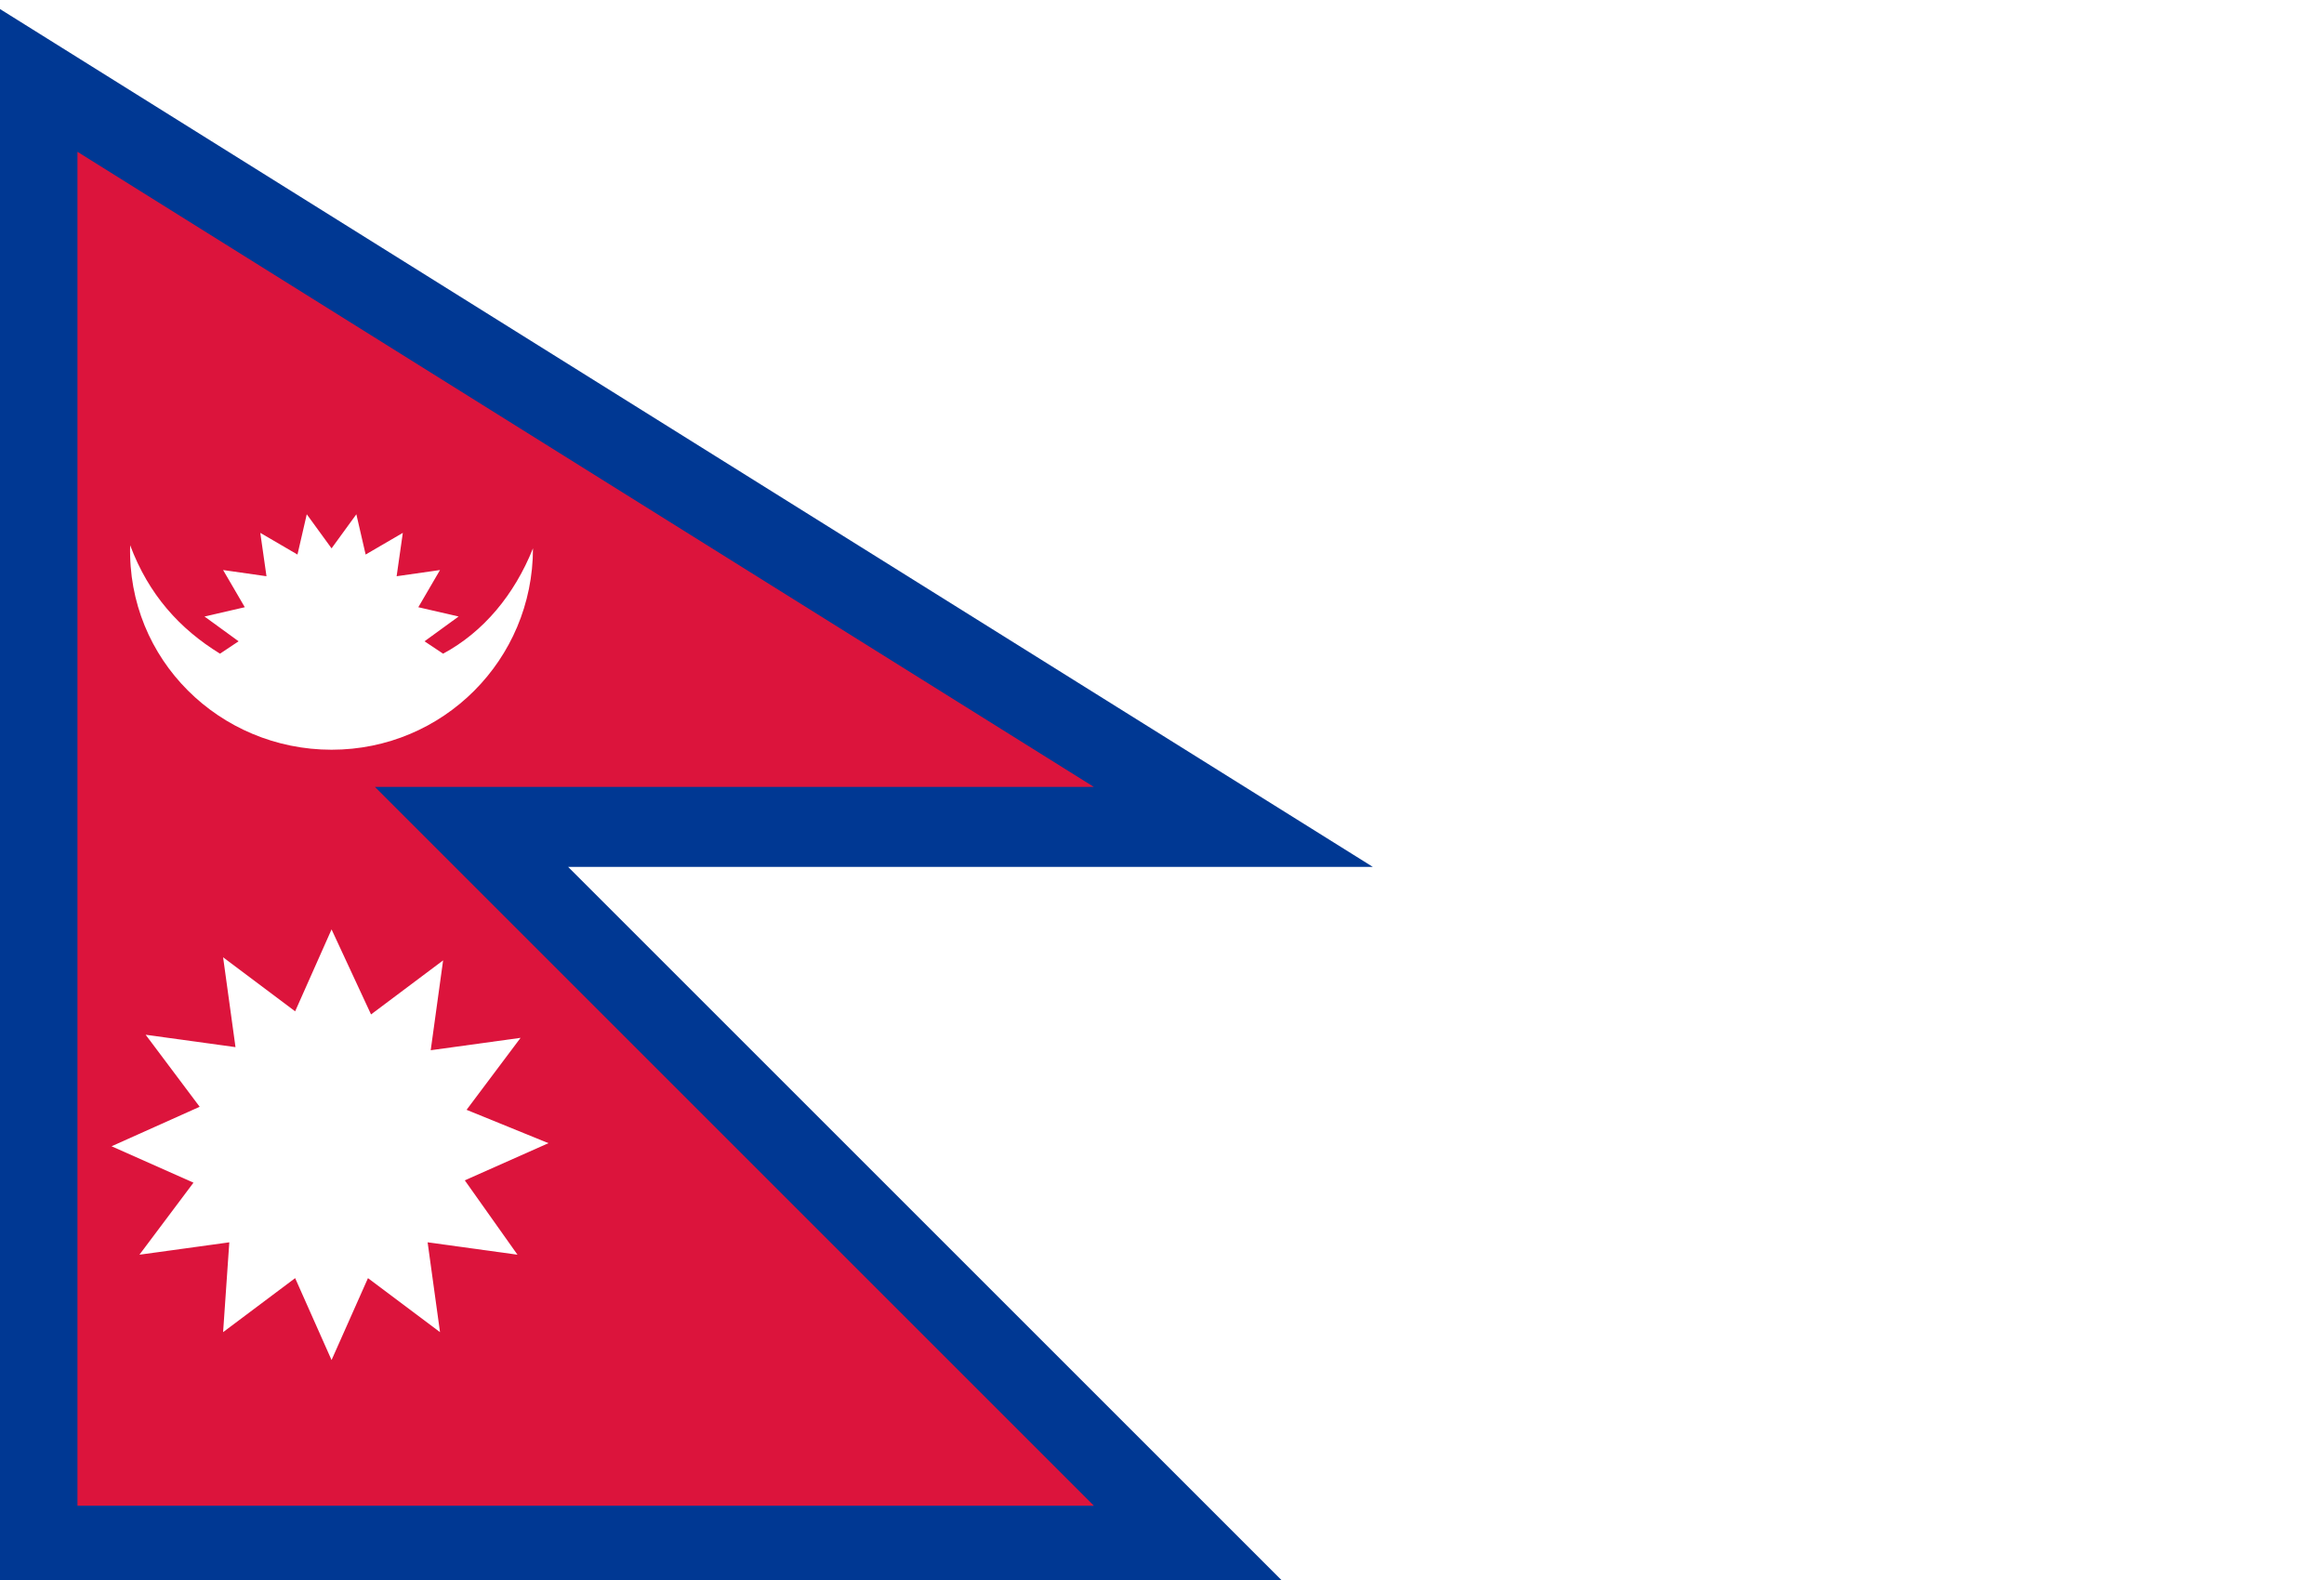 <?xml version="1.0" encoding="utf-8"?>
<!-- Generator: Adobe Illustrator 22.0.1, SVG Export Plug-In . SVG Version: 6.00 Build 0)  -->
<svg version="1.1" id="Layer_1" xmlns="http://www.w3.org/2000/svg" xmlns:xlink="http://www.w3.org/1999/xlink" x="0px" y="0px"
	 viewBox="0 0 75 51" style="enable-background:new 0 0 75 51;" xml:space="preserve">
<style type="text/css">
	.st0{fill:#FFFFFF;}
	.st1{fill:#DC143C;stroke:#003893;stroke-width:5.165;}
	.st2{fill:#DC143C;}
</style>
<rect class="st0" width="75" height="51"/>
<title>Flag of Nepal</title>
<desc>
	Coding according to the official construction in &quot;Constitution of the Kingdom of Nepal, Article 5, Shedule 1&quot;, adopted in November 1990
	</desc>
<g>
	<path id="b" class="st1" d="M2.5,25.4h32.8L2.5,4.9v43.7h32.8L2.5,15.8V25.4z"/>
</g>
<path id="b_1_" class="st2" d="M2.5,25.4h32.8L2.5,4.9v43.7h32.8L2.5,15.8V25.4z"/>
<g>
	<path class="st0" d="M10.7,24.2c3.6,0,6.5-2.9,6.5-6.5c-0.6,1.5-1.6,2.7-2.9,3.4l-0.6-0.4l1.1-0.8l-1.3-0.3l0,0c0,0,0,0,0,0l0,0
		l0.7-1.2l-1.4,0.2l0,0l0.2-1.4l-1.2,0.7l0,0c0,0,0,0,0,0l0,0l-0.3-1.3l-0.8,1.1l-0.8-1.1l-0.3,1.3l0,0c0,0,0,0,0,0l0,0l-1.2-0.7
		l0.2,1.4l-1.4-0.2l0.7,1.2l0,0c0,0,0,0,0,0l0,0l-1.3,0.3l1.1,0.8l-0.6,0.4c-1.3-0.8-2.3-1.9-2.9-3.5C4.1,21.3,7.1,24.2,10.7,24.2z"
		/>
	<path class="st0" d="M15,38.1L15,38.1C14.9,38.1,14.9,38.1,15,38.1L15,38.1l2.7-1.2L15,35.8v0.1c0,0,0-0.1,0-0.1l0,0.1l1.8-2.4
		l-2.9,0.4l0.4-2.9l-2.4,1.8l0.1,0c0,0-0.1,0-0.1,0h0.1L10.7,30l-1.2,2.7h0.1c0,0-0.1,0-0.1,0l0.1,0l-2.4-1.8l0.4,2.9l-2.9-0.4
		l1.8,2.4l0-0.1c0,0,0,0.1,0,0.1v-0.1L3.6,37l2.7,1.2v-0.1c0,0,0,0.1,0,0.1l0-0.1l-1.8,2.4l2.9-0.4L7.2,43l2.4-1.8l-0.1,0
		c0,0,0.1,0,0.1,0H9.5l1.2,2.7l1.2-2.7h-0.1c0,0,0.1,0,0.1,0l-0.1,0l2.4,1.8l-0.4-2.9l2.9,0.4L15,38.1z"/>
</g>
</svg>

